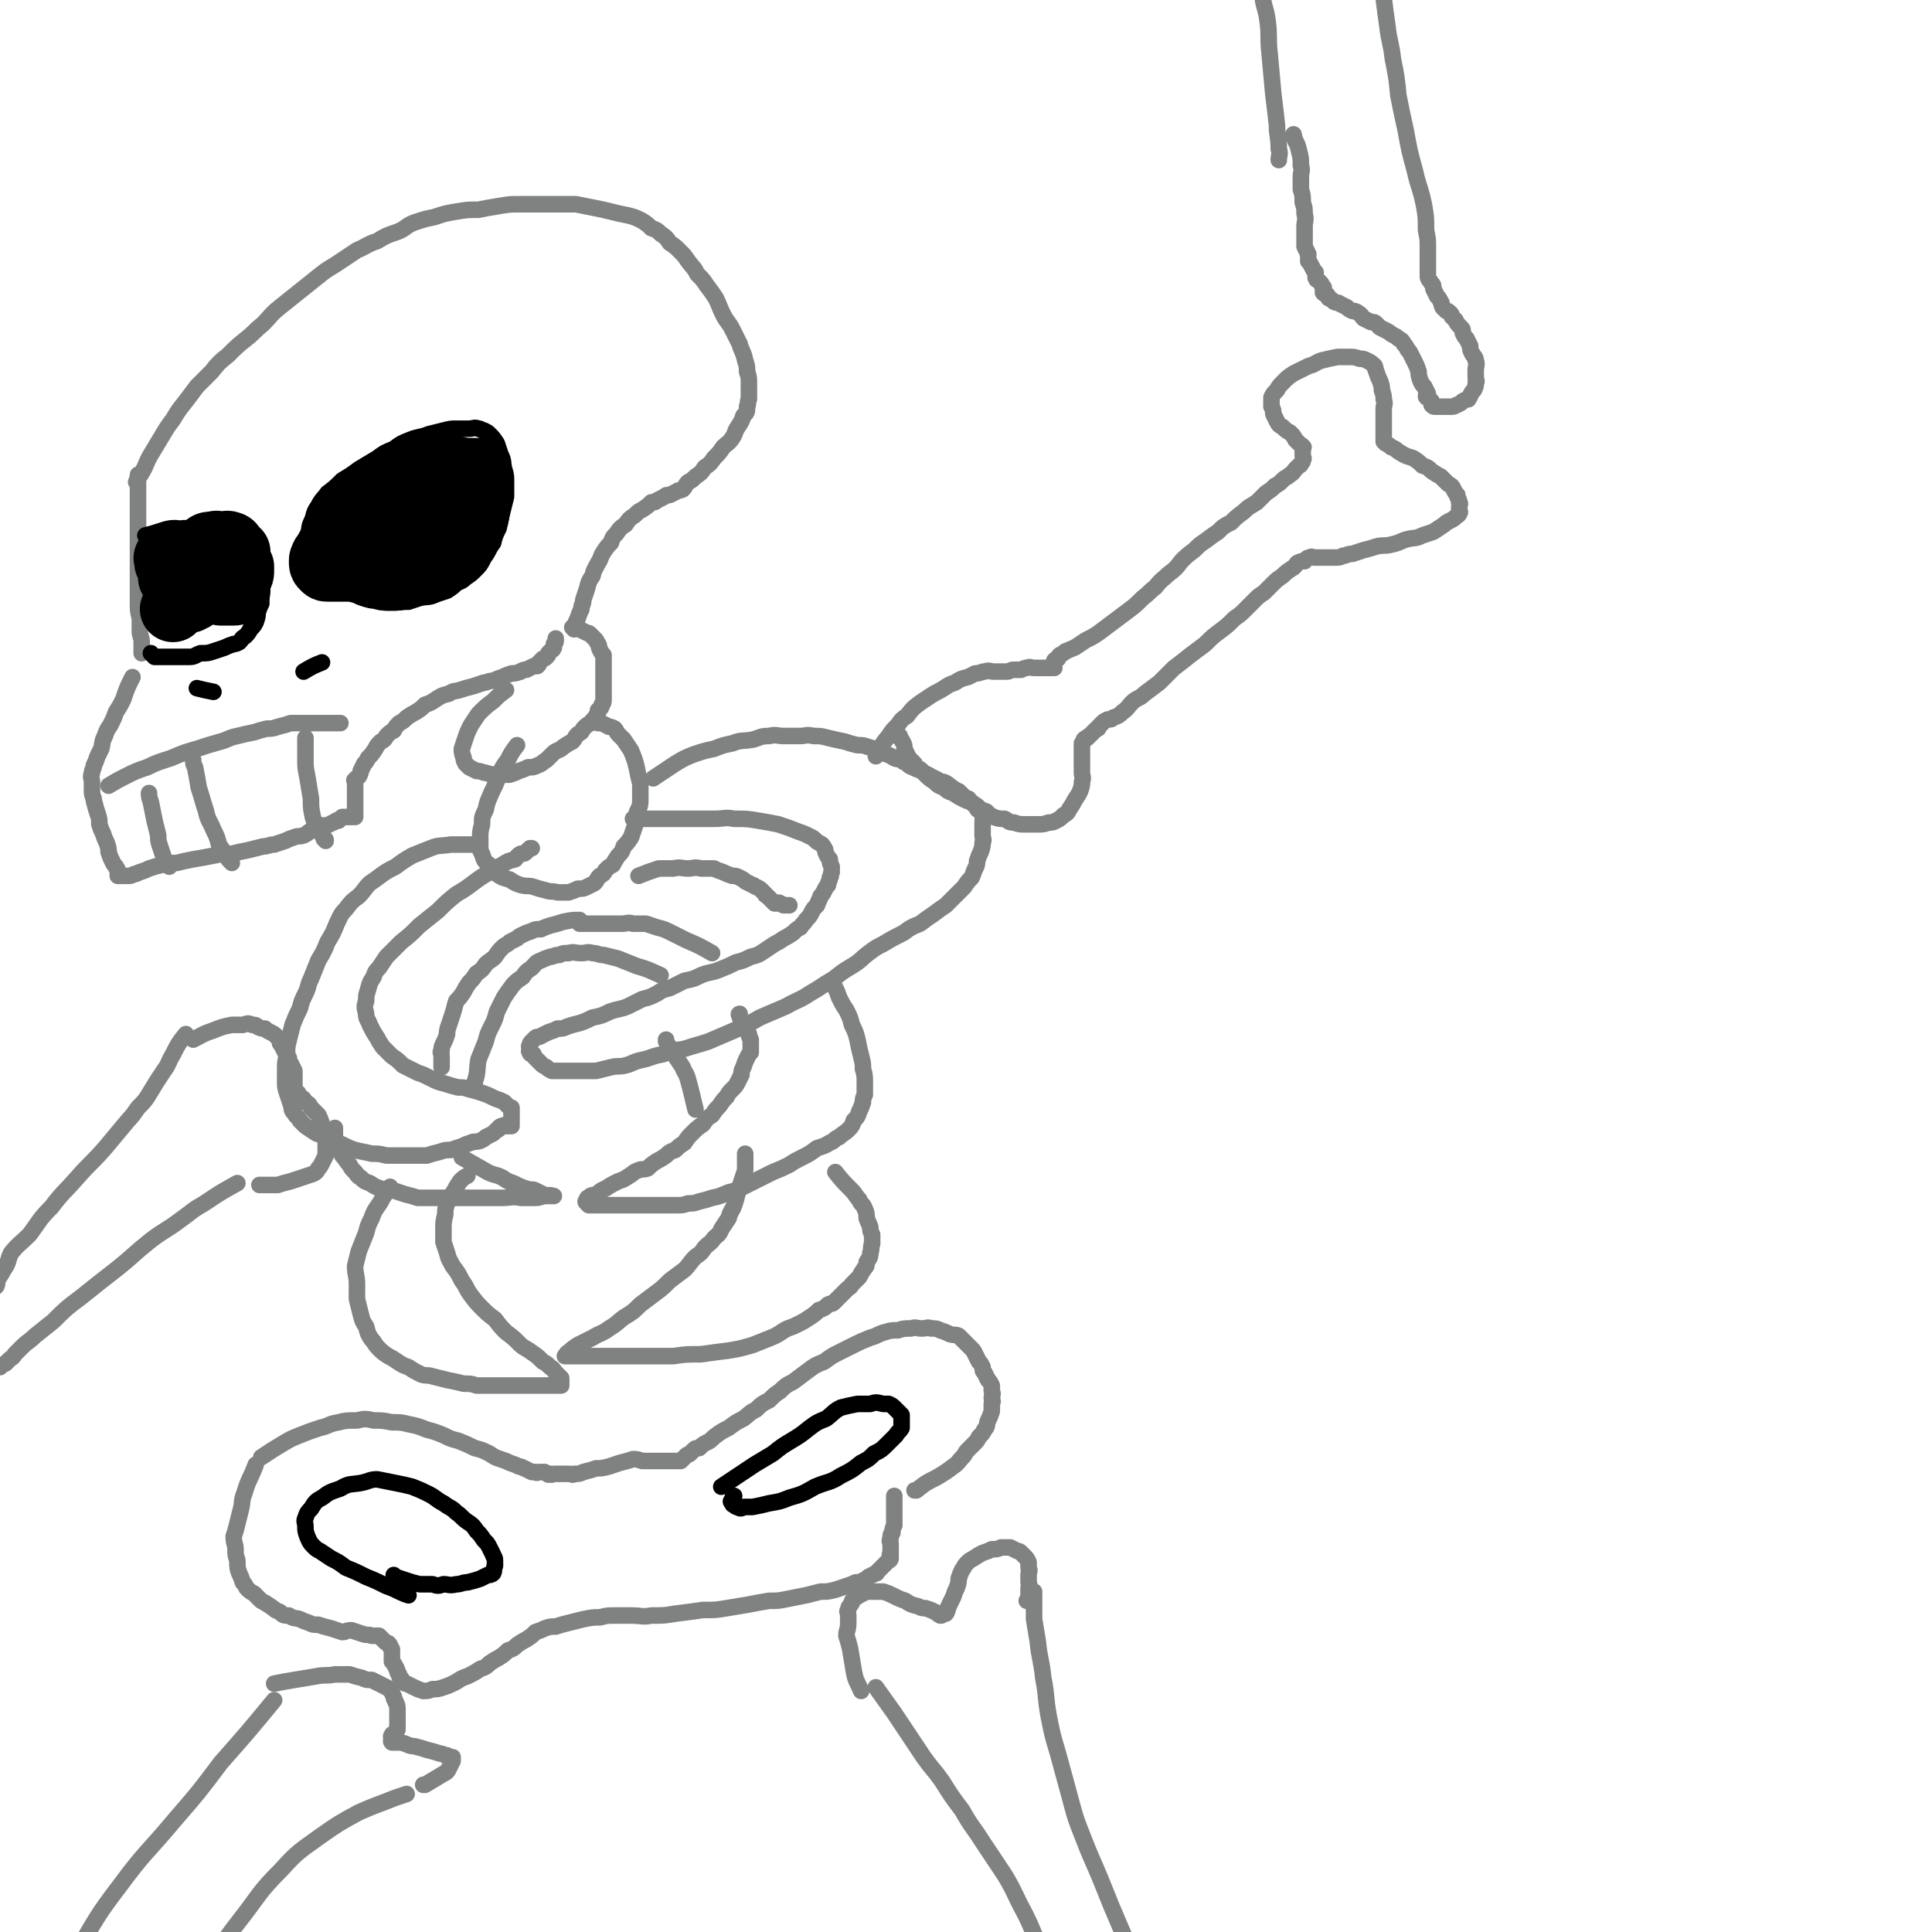 <svg viewBox='0 0 1050 1050' version='1.1' xmlns='http://www.w3.org/2000/svg' xmlns:xlink='http://www.w3.org/1999/xlink'><g fill='none' stroke='#808282' stroke-width='9' stroke-linecap='round' stroke-linejoin='round'><path d='M74,262c0,0 0,0 0,0 1,-3 2,-3 3,-5 3,-5 2,-5 5,-10 3,-5 3,-5 6,-10 3,-5 3,-5 6,-9 3,-5 3,-5 7,-10 3,-4 3,-4 6,-8 4,-4 4,-4 8,-8 4,-5 4,-5 9,-9 5,-5 5,-5 10,-9 5,-4 4,-4 9,-8 4,-4 4,-5 9,-9 5,-4 5,-4 10,-8 5,-4 5,-4 10,-8 5,-4 5,-4 10,-7 6,-4 6,-4 12,-8 5,-2 5,-3 11,-5 5,-3 5,-3 11,-5 5,-2 4,-3 9,-5 6,-2 6,-2 11,-3 6,-2 6,-2 12,-3 6,-1 6,-1 12,-1 5,-1 5,-1 11,-2 6,-1 6,-1 12,-1 5,0 5,0 11,0 4,0 4,0 9,0 5,0 5,0 10,0 5,1 5,1 10,2 5,1 5,1 9,2 4,1 4,1 9,2 4,1 4,1 8,3 3,2 3,2 5,4 3,1 3,1 5,3 3,2 3,2 5,5 3,2 3,2 5,4 3,3 3,3 5,6 3,4 3,3 5,7 3,3 3,3 5,6 3,4 3,4 5,7 2,4 2,5 4,9 2,4 3,4 5,8 2,4 2,4 4,8 1,4 2,4 3,9 1,3 1,3 1,6 1,3 1,3 1,6 0,3 0,3 0,5 0,2 0,2 0,4 -1,2 0,2 -1,4 0,3 0,3 -2,5 -1,3 -1,3 -3,6 -2,3 -1,3 -3,6 -2,3 -3,3 -5,5 -2,3 -2,3 -5,6 -2,3 -2,3 -5,5 -2,3 -2,3 -5,5 -2,2 -2,2 -4,3 -2,2 -1,2 -3,4 -2,1 -2,0 -3,1 -2,1 -2,1 -4,2 -2,0 -2,0 -3,1 -2,1 -2,1 -4,2 -1,1 -1,1 -3,1 -2,2 -2,2 -5,4 -2,1 -2,1 -4,3 -3,2 -3,2 -5,5 -3,2 -3,2 -5,5 -2,2 -2,2 -3,5 -2,2 -2,2 -4,5 -2,3 -1,3 -3,6 -2,4 -2,3 -3,7 -2,3 -2,3 -3,7 -1,3 -1,3 -2,6 0,3 -1,2 -1,5 -1,2 -1,2 -2,5 -1,2 -1,2 -2,5 0,0 0,0 0,1 '/><path d='M75,258c0,0 0,0 0,0 0,2 0,2 0,5 0,5 0,5 0,10 0,4 0,4 0,9 0,5 0,5 0,10 0,5 0,5 0,10 0,5 0,5 0,9 0,4 0,4 0,9 0,4 0,4 0,8 0,4 0,4 1,8 0,4 0,4 0,7 0,3 1,3 1,6 0,1 0,1 0,3 0,1 0,1 0,2 0,1 0,1 0,1 '/><path d='M72,368c0,0 0,0 0,0 -3,6 -3,6 -5,12 -2,4 -2,4 -4,7 -1,3 -1,3 -3,7 -2,3 -2,3 -3,6 -2,4 -1,4 -2,7 -1,2 -1,2 -2,4 -1,3 -1,3 -2,5 0,2 -1,2 -1,4 -1,3 0,3 0,5 0,3 0,3 0,5 0,3 1,3 1,5 1,4 1,4 2,7 1,3 1,3 1,6 1,3 1,3 2,5 1,3 1,3 2,5 1,3 1,3 1,5 1,3 1,3 2,5 1,2 1,2 2,3 0,1 1,1 1,2 0,1 0,1 0,2 0,1 0,1 0,1 0,0 1,0 1,0 1,0 1,0 2,0 1,0 1,0 3,0 1,0 1,0 3,-1 2,0 2,-1 3,-1 3,-1 3,-1 5,-2 3,-1 3,-1 7,-2 4,-1 4,-1 8,-1 4,-1 4,-1 9,-2 6,-1 6,-1 11,-2 5,-1 5,-1 10,-1 4,-1 4,-1 9,-2 4,-1 4,-1 8,-2 3,0 3,-1 6,-1 3,-1 3,-1 6,-2 2,-1 2,-1 5,-2 2,-1 2,0 5,-1 2,-1 2,-1 3,-2 2,-1 2,-1 3,-2 2,-1 2,-1 4,-1 1,-1 1,0 2,0 2,-1 2,-1 4,-2 1,0 1,-1 2,-1 1,-1 1,0 1,0 1,-1 1,-1 2,-2 1,0 1,0 2,0 1,0 1,0 1,0 1,0 1,0 1,0 0,0 0,0 1,0 0,0 0,0 1,0 0,0 1,0 1,0 0,-1 0,-2 0,-3 0,0 0,0 0,-1 0,-1 0,-1 0,-2 0,-1 0,-1 0,-1 0,-1 0,-1 0,-2 0,0 0,0 0,-1 0,0 0,0 0,0 0,-1 0,-1 0,-2 0,-1 0,-1 0,-2 0,-1 0,-1 0,-2 0,0 0,0 0,-1 0,-1 0,-1 0,-2 0,-1 -1,-1 0,-1 0,-1 1,-1 2,-2 1,-2 1,-2 1,-3 1,-2 1,-2 2,-4 1,-1 1,-1 2,-3 2,-2 2,-2 4,-5 1,-2 1,-2 3,-4 2,-1 2,-1 3,-3 2,-2 2,-2 4,-3 1,-2 1,-2 3,-4 2,-1 2,-1 4,-3 3,-2 3,-2 5,-3 3,-2 3,-2 5,-4 3,-1 3,-1 6,-3 3,-2 3,-2 7,-3 3,-2 3,-1 6,-2 3,-1 3,-1 7,-2 3,-1 3,-1 6,-2 2,0 2,-1 5,-1 2,-1 2,-1 5,-2 2,-1 2,-1 5,-2 2,0 2,0 5,-1 1,-1 2,-1 3,-1 2,-1 2,-1 4,-2 1,0 1,0 2,0 1,-1 1,-1 1,-2 1,-1 1,-1 2,-2 1,0 1,0 2,-1 1,-1 1,-1 1,-2 1,-1 1,-1 2,-2 1,0 0,0 1,-1 0,-1 0,-1 0,-2 1,-1 1,-1 1,-2 0,0 0,0 0,-1 '/><path d='M59,427c0,0 0,0 0,0 5,-3 5,-3 9,-5 6,-3 6,-3 12,-5 6,-3 7,-3 13,-5 7,-3 7,-3 14,-5 6,-2 6,-2 13,-4 4,-1 4,-2 9,-3 4,-1 4,-1 9,-2 3,-1 3,-1 7,-2 3,0 3,0 6,-1 4,-1 4,-1 7,-2 3,0 3,0 6,0 2,0 2,0 5,0 2,0 2,0 4,0 2,0 2,0 3,0 2,0 2,0 4,0 0,0 0,0 1,0 1,0 1,0 2,0 1,0 1,0 2,0 0,0 0,0 0,0 '/><path d='M81,431c0,0 0,0 0,0 0,2 0,2 1,5 1,5 1,5 2,10 1,4 1,4 2,8 0,3 0,3 1,6 1,3 1,3 2,6 1,2 1,2 2,4 1,0 1,0 1,1 '/><path d='M105,413c0,0 0,0 0,0 0,2 0,2 1,4 1,5 1,5 2,11 2,6 2,7 4,13 1,5 2,5 4,10 2,4 2,4 3,8 2,3 2,3 4,6 1,2 1,2 3,4 '/><path d='M166,401c0,0 0,0 0,0 0,6 0,6 0,12 0,4 0,4 1,9 1,6 1,6 2,12 0,5 0,5 1,10 1,3 1,4 3,7 1,2 2,2 3,5 1,0 1,0 1,1 '/></g>
<g fill='none' stroke='#000000' stroke-width='9' stroke-linecap='round' stroke-linejoin='round'><path d='M168,312c0,0 0,0 0,0 0,-7 0,-7 0,-13 0,-4 -1,-4 0,-8 0,-4 0,-5 2,-9 1,-4 1,-4 3,-7 2,-4 3,-4 5,-7 4,-3 4,-3 8,-7 5,-3 5,-3 9,-6 5,-3 5,-3 10,-6 4,-3 4,-3 9,-5 4,-3 4,-3 9,-5 5,-2 5,-1 10,-3 4,-1 4,-1 8,-2 4,-1 4,-1 7,-1 4,0 4,0 7,0 2,0 3,-1 5,0 2,0 1,1 3,1 2,1 2,1 3,2 2,2 2,2 4,5 1,3 1,3 2,6 2,4 1,4 2,8 1,3 1,4 1,7 0,4 0,4 0,8 -1,4 -1,4 -2,8 -1,4 -1,4 -2,9 -2,4 -2,4 -3,8 -3,4 -2,4 -5,8 -2,4 -2,4 -5,7 -2,2 -2,2 -5,4 -2,2 -3,2 -5,3 -2,2 -2,2 -5,4 -3,1 -3,1 -6,2 -4,2 -5,1 -9,2 -3,1 -3,1 -6,2 -3,0 -3,0 -6,0 -4,0 -4,0 -7,0 -4,0 -4,-1 -7,-1 -3,-1 -3,-1 -6,-2 -2,0 -2,-1 -4,-1 -1,-1 -1,-1 -3,-2 -2,-1 -2,-1 -3,-2 -2,-1 -2,0 -4,-1 0,-1 0,-1 0,-1 '/><path d='M79,291c0,0 0,0 0,0 4,-1 4,-1 7,-2 5,-1 5,-1 9,-1 5,-1 5,0 9,0 4,0 4,0 8,0 3,1 3,1 6,2 3,1 3,1 5,2 2,0 2,0 5,1 1,1 2,1 3,2 2,1 1,1 3,2 1,2 1,2 3,4 1,2 1,2 2,5 1,3 1,3 2,7 0,2 1,2 1,5 1,2 0,2 0,5 0,2 0,2 0,5 -1,2 -1,2 -2,5 0,2 0,2 -1,5 -1,2 -1,2 -3,4 -1,2 -1,2 -3,4 -2,1 -1,1 -3,3 -2,1 -2,1 -3,1 -3,1 -3,1 -5,2 -3,1 -3,1 -6,2 -3,1 -3,1 -7,1 -3,1 -3,2 -6,2 -3,0 -3,0 -6,0 -2,0 -2,0 -3,0 -2,0 -2,0 -4,0 -1,0 -1,0 -3,0 -1,0 -1,0 -2,0 -1,0 -1,0 -1,0 -1,-1 -1,-1 -2,-2 0,0 0,0 0,0 '/><path d='M107,374c0,0 0,0 0,0 4,1 4,1 9,2 '/><path d='M175,360c0,0 0,0 0,0 -5,2 -5,2 -10,5 '/></g>
<g fill='none' stroke='#808282' stroke-width='9' stroke-linecap='round' stroke-linejoin='round'><path d='M275,375c0,0 0,0 0,0 -4,3 -4,3 -7,6 -4,3 -4,3 -8,7 -2,3 -2,3 -4,6 -2,4 -2,4 -3,7 -1,3 -1,3 -2,6 0,2 0,2 1,5 0,1 0,1 1,3 1,1 1,1 2,2 2,1 2,1 4,2 3,0 3,1 5,1 3,1 4,1 7,1 3,0 3,0 6,0 3,-1 3,-1 5,-2 3,-1 3,-1 5,-2 3,0 3,0 5,-1 3,-1 3,-2 5,-3 2,-2 2,-2 4,-4 3,-2 3,-1 5,-3 3,-2 3,-2 5,-3 2,-2 1,-2 3,-4 2,-1 2,-1 3,-3 2,-2 2,-2 4,-3 1,-2 2,-2 3,-4 1,-1 1,-1 1,-3 1,-1 2,-1 2,-3 1,-1 1,-1 1,-3 0,-1 0,-1 0,-3 0,-1 0,-1 0,-3 0,-2 0,-2 0,-5 0,-1 0,-1 0,-3 0,-1 0,-1 0,-3 0,-2 0,-2 0,-4 0,-1 0,-1 0,-3 -1,-1 -1,-1 -2,-3 -1,-2 0,-2 -1,-3 -1,-2 -1,-2 -2,-3 -1,-1 -1,-1 -2,-2 -1,-1 -1,-1 -2,-1 -2,-1 -2,-1 -4,-2 -1,-1 0,-1 -2,-2 -1,0 -1,1 -2,1 '/><path d='M281,405c0,0 0,0 0,0 -3,4 -3,4 -5,8 -3,4 -3,4 -5,9 -2,5 -2,5 -4,9 -2,5 -2,4 -3,9 -2,4 -2,4 -2,8 -1,4 -1,4 -1,7 0,3 0,4 0,7 1,2 1,2 2,5 1,2 2,2 4,4 1,2 1,2 3,4 3,2 3,2 7,3 3,2 3,2 6,3 4,1 4,0 7,1 3,1 3,1 7,2 3,1 3,0 6,1 3,0 3,0 6,0 3,-1 3,-1 5,-2 3,0 3,0 5,-1 2,-1 2,-1 4,-2 2,-2 1,-2 3,-4 2,-1 2,-1 3,-3 2,-2 2,-2 4,-3 1,-2 1,-2 3,-5 2,-2 2,-2 3,-5 2,-2 2,-2 4,-5 1,-3 1,-3 2,-6 1,-3 1,-3 1,-7 1,-3 2,-3 2,-7 0,-5 0,-5 0,-9 -1,-4 -1,-4 -2,-9 -1,-4 -1,-4 -3,-9 -2,-3 -2,-3 -4,-6 -1,-1 -1,-1 -3,-3 -1,-1 -1,-2 -2,-3 -2,-1 -2,-1 -3,-1 -2,-1 -2,-1 -4,-2 -1,0 -1,0 -2,0 '/><path d='M355,423c0,0 0,0 0,0 6,-4 6,-4 12,-8 5,-3 5,-3 10,-5 6,-2 6,-2 11,-3 5,-2 5,-2 10,-3 5,-2 5,-1 11,-2 4,-1 4,-2 9,-2 4,-1 4,0 8,0 4,0 4,0 9,0 3,0 3,-1 7,0 4,0 4,0 8,1 4,1 4,1 9,2 3,1 3,1 7,2 3,0 3,0 6,1 4,1 4,2 7,3 3,1 4,1 7,3 2,1 3,0 5,2 3,1 2,2 5,3 2,1 2,1 5,2 2,2 2,1 5,3 2,1 2,1 4,2 1,1 1,1 3,1 2,1 2,1 3,2 2,1 1,1 3,2 1,1 1,1 2,1 1,1 1,1 2,2 1,1 1,1 3,2 1,0 0,1 1,1 1,1 1,1 2,2 1,1 1,1 2,2 0,1 0,1 1,1 1,1 1,1 2,2 0,1 0,1 0,2 1,1 0,1 0,3 0,2 0,2 0,3 0,2 0,2 0,4 0,2 1,2 0,4 0,2 0,2 -1,5 -1,2 -1,2 -2,5 0,2 0,2 -1,4 -1,2 -1,3 -2,5 -2,2 -2,2 -4,5 -2,2 -2,2 -5,5 -2,2 -2,2 -5,5 -3,2 -3,2 -7,5 -3,2 -3,2 -7,5 -5,2 -5,2 -9,5 -6,3 -6,3 -11,6 -4,2 -4,2 -8,5 -4,3 -4,4 -9,7 -5,3 -5,3 -10,7 -7,4 -6,4 -13,8 -6,4 -6,3 -13,7 -7,3 -7,3 -14,6 -7,4 -7,4 -14,7 -7,3 -7,3 -14,6 -6,2 -7,2 -13,4 -6,1 -6,1 -12,3 -6,1 -6,2 -11,3 -5,1 -5,2 -9,3 -4,1 -4,0 -8,1 -4,1 -4,1 -8,2 -4,0 -4,0 -8,0 -3,0 -3,0 -7,0 -2,0 -2,0 -5,0 -2,0 -2,0 -4,0 -2,-1 -2,-1 -3,-2 -2,-1 -2,-1 -3,-2 0,0 0,0 -1,-1 -1,-1 -1,-1 -2,-2 -1,-1 -1,-1 -1,-2 -1,0 -2,0 -2,-1 -1,-1 0,-1 0,-2 0,-1 -1,-1 0,-2 0,-1 0,-1 1,-2 1,-1 1,-1 2,-2 1,-1 2,0 3,-1 2,-1 2,-1 4,-2 3,-1 3,-1 5,-2 3,0 3,0 5,-1 3,-1 3,-1 7,-2 3,-1 3,-1 7,-3 5,-1 5,-1 9,-3 5,-2 5,-1 10,-3 4,-2 4,-2 8,-4 4,-1 4,-1 8,-3 3,-2 3,-2 7,-3 4,-2 4,-2 8,-4 5,-1 5,-1 9,-3 5,-2 5,-1 10,-3 5,-2 5,-2 9,-4 4,-1 4,-1 8,-3 4,-1 4,-1 7,-3 3,-2 3,-2 6,-4 2,-1 2,-1 5,-3 2,-1 2,-1 5,-3 2,-2 2,-2 4,-3 1,-2 2,-2 3,-4 2,-2 2,-2 3,-4 1,-2 1,-2 3,-4 1,-3 1,-2 2,-5 1,-1 1,-1 2,-3 1,-2 1,-2 2,-3 0,-2 1,-2 1,-4 1,-1 0,-1 1,-3 0,-2 0,-2 0,-3 -1,-2 -1,-2 -1,-4 -1,-1 -1,-1 -2,-3 -1,-2 0,-2 -1,-3 -1,-2 -1,-2 -3,-3 -2,-1 -2,-2 -4,-3 -4,-2 -4,-2 -7,-3 -5,-2 -5,-2 -11,-4 -5,-1 -5,-1 -11,-2 -6,-1 -6,-1 -13,-1 -5,-1 -5,0 -11,0 -5,0 -5,0 -10,0 -4,0 -4,0 -8,0 -3,0 -3,0 -7,0 -3,0 -3,0 -6,0 -2,0 -2,0 -4,0 -2,0 -2,0 -3,0 -2,0 -2,0 -4,0 0,0 0,0 -1,0 -1,0 -1,0 -1,0 '/><path d='M261,459c0,0 0,0 0,0 -8,0 -8,0 -16,0 -6,1 -6,0 -11,2 -5,2 -5,2 -10,4 -5,3 -5,3 -9,6 -4,2 -4,2 -7,4 -4,3 -4,3 -7,5 -3,3 -3,4 -6,7 -4,3 -4,3 -7,7 -3,3 -3,4 -5,8 -2,5 -2,5 -5,10 -2,5 -2,5 -5,10 -2,5 -2,5 -4,10 -2,4 -1,4 -3,8 -2,4 -2,4 -3,8 -2,4 -2,4 -4,9 -1,4 -1,4 -2,8 -1,4 -1,4 -1,9 -1,3 -1,3 -1,7 0,3 0,3 0,7 0,3 0,3 1,6 1,3 1,3 2,6 1,3 0,3 2,5 1,2 2,2 3,4 2,2 2,2 3,3 3,2 3,2 6,4 3,1 3,1 6,3 4,2 4,2 8,3 4,2 4,2 7,3 4,1 5,1 9,2 4,0 4,0 8,1 4,0 4,0 9,0 3,0 3,0 7,0 3,0 3,0 6,0 3,-1 3,-1 7,-2 3,-1 3,-1 6,-1 3,-1 3,-1 6,-2 2,-1 2,-1 5,-2 2,-1 2,0 5,-1 2,-1 2,-1 3,-2 2,-1 2,-1 4,-2 1,-1 1,-1 2,-2 1,0 1,0 1,-1 1,-1 1,-1 2,-1 1,-1 1,0 2,0 1,0 1,0 1,0 1,0 2,0 2,0 0,-1 0,-1 0,-2 0,0 0,-1 0,-1 0,-1 0,-1 0,-1 0,-1 0,-1 0,-2 0,-1 0,-1 0,-2 0,-1 0,-1 0,-2 -1,0 -1,0 -2,-1 -1,-1 -1,-1 -2,-2 -2,-1 -2,-1 -5,-2 -4,-2 -4,-2 -7,-3 -3,-1 -3,-1 -7,-2 -3,-1 -3,-1 -6,-1 -4,-1 -4,-1 -7,-2 -4,-1 -4,-1 -8,-3 -4,-2 -4,-2 -7,-3 -4,-2 -4,-2 -8,-4 -3,-3 -3,-3 -6,-5 -3,-3 -3,-3 -5,-5 -2,-3 -2,-3 -3,-5 -2,-3 -2,-3 -4,-7 -1,-3 -2,-3 -2,-6 -1,-4 -1,-4 0,-7 0,-3 0,-3 1,-6 1,-4 1,-4 3,-7 1,-3 1,-3 3,-5 2,-3 2,-3 4,-6 4,-4 4,-4 8,-8 5,-4 5,-4 10,-9 5,-4 5,-4 10,-8 5,-5 5,-5 10,-9 5,-3 5,-3 9,-6 4,-3 4,-3 9,-6 3,-2 3,-2 7,-4 3,-2 3,-2 7,-3 1,-1 1,-2 3,-3 2,0 2,0 3,-1 1,-1 1,-1 2,-2 0,0 0,0 1,0 '/><path d='M347,476c0,0 0,0 0,0 5,-2 5,-2 11,-4 3,0 4,0 8,0 4,-1 4,0 8,0 3,0 3,-1 7,0 3,0 3,0 7,0 2,1 2,1 5,2 2,1 2,1 5,2 2,0 2,0 4,1 2,1 2,1 3,2 2,1 2,1 4,2 1,0 1,1 2,1 2,1 2,1 3,2 1,1 1,1 2,2 0,1 0,0 1,1 1,1 1,1 2,2 1,1 1,1 2,2 0,0 0,0 0,0 1,0 1,0 2,0 0,0 0,-1 1,0 1,0 1,1 2,1 1,0 1,0 2,0 0,0 0,0 1,0 '/><path d='M454,537c0,0 0,0 0,0 1,2 1,2 2,5 2,4 2,4 4,7 2,4 2,4 3,8 2,4 2,4 3,8 1,5 1,5 2,9 1,4 1,4 1,7 1,3 1,4 1,7 0,3 0,3 0,7 -1,2 -1,2 -1,4 -1,3 -1,3 -2,5 -1,3 -1,3 -3,5 -1,3 -1,3 -3,5 -2,2 -3,2 -5,4 -3,1 -2,2 -5,3 -3,2 -4,2 -7,3 -4,3 -4,3 -8,5 -4,2 -4,2 -7,4 -4,2 -4,2 -9,4 -4,2 -4,2 -8,4 -4,2 -4,2 -8,4 -4,2 -4,2 -8,3 -5,2 -4,2 -9,3 -3,1 -3,1 -7,2 -3,1 -3,1 -6,1 -3,1 -3,1 -6,1 -2,0 -2,0 -5,0 -2,0 -2,0 -4,0 -2,0 -2,0 -3,0 -2,0 -2,0 -4,0 -1,0 -1,0 -3,0 -1,0 -1,0 -3,0 -3,0 -3,0 -6,0 -2,0 -2,0 -4,0 -1,0 -1,0 -3,0 -2,0 -2,0 -4,0 0,0 0,0 -1,0 -1,0 -1,0 -2,0 -1,0 -1,0 -1,0 -1,0 -1,0 -2,0 -1,0 -1,0 -2,0 -1,0 -1,0 -1,0 -1,-1 -1,-1 -1,-1 -1,-1 -1,-1 0,-2 0,-1 0,-1 1,-1 1,-2 2,-1 4,-2 2,-1 2,-2 5,-3 3,-2 3,-2 7,-4 3,-1 3,-1 6,-3 2,-1 2,-2 5,-3 2,-1 2,0 5,-1 2,-2 2,-2 5,-4 2,-1 2,-1 5,-3 2,-2 2,-2 5,-3 2,-2 2,-2 5,-4 2,-3 2,-3 4,-5 3,-3 3,-3 6,-5 2,-3 2,-3 5,-5 2,-3 2,-3 4,-5 2,-3 2,-3 4,-5 1,-2 1,-2 3,-4 2,-2 2,-2 3,-4 1,-2 1,-2 2,-4 0,-2 0,-2 1,-4 1,-3 1,-3 2,-5 1,-2 1,-2 2,-3 0,-2 0,-2 0,-4 0,-1 0,-1 0,-3 -1,-2 -1,-2 -1,-3 -1,-2 -1,-2 -2,-4 -1,-1 -1,-1 -2,-3 0,-1 -1,-1 -1,-3 -1,-1 0,-1 0,-1 '/><path d='M387,518c0,0 0,0 0,0 -7,-4 -7,-4 -14,-7 -4,-2 -4,-2 -8,-4 -4,-2 -4,-2 -8,-3 -3,-1 -3,-1 -6,-2 -3,0 -3,0 -7,0 -3,-1 -3,0 -6,0 -3,0 -3,0 -6,0 -2,0 -2,0 -5,0 -2,0 -2,0 -4,0 -2,0 -2,0 -4,0 -1,0 -1,0 -2,0 -1,0 -1,0 -2,0 0,0 0,0 0,0 '/><path d='M315,500c0,0 0,0 0,0 -4,0 -4,0 -9,1 -3,1 -3,1 -7,2 -3,1 -3,1 -5,2 -3,0 -3,0 -5,1 -3,1 -3,1 -5,2 -2,1 -2,1 -3,2 -2,1 -2,1 -4,2 -2,2 -2,1 -4,3 -2,2 -2,2 -4,5 -2,2 -3,2 -5,4 -2,3 -2,3 -5,5 -2,3 -2,3 -4,5 -2,3 -2,3 -3,5 -2,3 -2,3 -4,5 -1,3 -1,4 -2,7 -1,3 -1,3 -2,6 -1,3 -1,3 -1,5 -1,3 -1,3 -2,5 -1,2 -1,2 -1,4 -1,1 0,1 0,3 0,2 0,2 0,3 0,1 0,1 0,3 '/><path d='M251,629c0,0 0,0 0,0 7,4 7,4 14,8 4,2 4,1 8,3 3,2 3,2 6,3 4,2 4,2 7,3 3,1 3,0 5,1 2,1 2,1 4,2 0,0 0,0 1,1 1,0 1,0 1,0 1,0 1,0 2,0 1,0 2,0 2,0 -1,0 -2,-1 -4,0 -3,0 -3,1 -6,1 -4,0 -4,0 -8,0 -5,-1 -5,0 -10,0 -5,0 -5,0 -10,0 -5,0 -5,0 -10,0 -5,0 -5,0 -10,0 -4,0 -4,0 -9,0 -3,0 -3,0 -7,0 -3,-1 -3,-1 -7,-2 -3,-1 -3,-1 -6,-2 -4,-1 -4,0 -7,-1 -3,-1 -3,-1 -6,-3 -3,-1 -3,-1 -5,-3 -2,-1 -2,-2 -3,-3 -2,-2 -2,-2 -3,-4 -2,-2 -2,-3 -4,-5 -1,-2 -1,-2 -2,-5 -1,-3 -1,-3 -2,-5 0,-2 0,-2 0,-4 0,-1 0,-1 0,-1 '/><path d='M454,637c0,0 0,0 0,0 4,5 4,5 9,10 2,2 2,3 4,5 1,3 2,2 3,5 1,2 1,3 1,5 1,3 1,2 2,5 0,2 0,2 1,4 0,2 0,2 0,5 -1,2 0,2 -1,5 0,3 -1,3 -2,5 0,2 0,2 -1,3 -2,3 -2,3 -3,5 -2,2 -2,2 -4,4 -1,2 -1,1 -3,3 -2,2 -2,2 -3,3 -2,2 -2,2 -4,4 -1,1 -1,0 -3,1 -2,2 -2,2 -5,3 -2,2 -2,2 -5,4 -3,2 -3,2 -5,3 -4,2 -4,2 -7,3 -4,2 -4,3 -9,5 -5,2 -5,2 -10,4 -7,2 -7,2 -13,3 -8,1 -8,1 -15,2 -8,0 -8,0 -15,1 -7,0 -7,0 -14,0 -5,0 -5,0 -10,0 -4,0 -4,0 -8,0 -3,0 -3,0 -6,0 -3,0 -3,0 -5,0 -2,0 -2,0 -5,0 -1,0 -1,0 -3,0 -1,0 -1,0 -2,0 -1,0 -1,0 -2,0 -1,0 -1,0 -2,0 0,0 0,0 -1,0 -1,0 -1,0 -1,0 1,-1 1,-2 2,-2 2,-2 2,-2 5,-4 4,-2 4,-2 8,-4 5,-3 5,-2 9,-5 5,-3 4,-3 8,-6 5,-3 5,-3 9,-7 4,-3 4,-3 8,-6 4,-3 4,-3 8,-7 4,-3 4,-3 8,-6 3,-3 3,-4 6,-7 3,-2 3,-2 5,-5 3,-3 3,-2 5,-5 2,-2 3,-2 4,-5 2,-3 2,-3 4,-6 1,-4 2,-4 3,-7 1,-3 1,-3 2,-7 1,-3 1,-3 2,-6 1,-3 1,-3 2,-6 0,-2 0,-2 0,-4 0,-1 0,-1 0,-3 0,-1 0,-1 0,-2 '/><path d='M212,645c0,0 0,0 0,0 -2,3 -2,3 -4,6 -3,6 -4,5 -6,11 -2,4 -2,4 -3,8 -2,5 -2,5 -4,10 -1,4 -1,4 -2,8 0,5 1,5 1,10 0,4 0,4 0,8 1,4 1,4 2,8 1,4 1,4 3,7 1,4 1,4 3,7 2,2 1,2 4,5 2,2 2,2 5,4 2,1 2,1 5,3 3,2 3,2 6,3 3,2 3,2 7,4 3,1 3,0 6,1 4,1 4,1 8,2 5,1 5,1 9,2 4,0 4,0 7,1 4,0 4,0 7,0 3,0 3,0 7,0 2,0 2,0 5,0 2,0 2,0 5,0 2,0 2,0 4,0 1,0 1,0 3,0 2,0 2,0 3,0 2,0 2,0 4,0 0,0 0,0 1,0 1,0 1,0 2,0 1,0 1,0 2,0 0,0 0,0 1,0 1,0 2,0 2,0 0,-1 0,-1 0,-2 0,-1 0,-1 0,-2 -1,-1 -1,-1 -1,-1 -1,-1 -1,-1 -2,-2 -1,-1 -1,-2 -3,-3 -2,-2 -2,-2 -4,-3 -3,-3 -3,-3 -6,-5 -4,-3 -4,-2 -7,-5 -3,-3 -3,-3 -7,-6 -3,-3 -3,-3 -6,-7 -4,-3 -4,-3 -7,-6 -3,-3 -3,-3 -6,-7 -3,-4 -2,-4 -5,-8 -2,-4 -2,-4 -5,-8 -2,-4 -2,-3 -3,-7 -1,-3 -1,-3 -2,-6 0,-4 0,-4 0,-7 0,-4 0,-4 1,-8 0,-3 0,-3 1,-6 2,-4 2,-4 4,-7 1,-2 1,-2 3,-5 2,-2 2,-2 4,-3 '/><path d='M378,603c0,0 0,0 0,0 -2,-8 -2,-9 -4,-16 -1,-4 -2,-4 -3,-7 -2,-3 -2,-3 -4,-6 -1,-2 -1,-2 -3,-5 -1,-1 -1,-1 -2,-3 0,-1 0,-1 0,-1 '/><path d='M359,530c0,0 0,0 0,0 -7,-3 -6,-3 -13,-5 -5,-2 -5,-2 -10,-4 -4,-1 -4,-1 -8,-2 -3,0 -3,-1 -6,-1 -3,-1 -3,0 -6,0 -4,0 -4,-1 -7,0 -3,0 -3,0 -5,1 -3,0 -3,1 -5,1 -3,1 -3,1 -5,2 -3,1 -3,2 -5,4 -3,2 -3,2 -5,5 -3,2 -3,2 -5,4 -3,4 -3,4 -5,7 -2,4 -2,4 -4,8 -1,4 -1,4 -3,8 -2,4 -2,4 -3,8 -2,5 -2,5 -4,10 -1,6 0,6 -2,12 0,1 0,1 0,3 '/><path d='M476,411c0,0 0,0 0,0 3,-6 3,-6 7,-11 2,-3 2,-3 5,-6 2,-3 2,-3 5,-5 3,-4 3,-4 7,-7 3,-2 3,-2 6,-4 3,-2 4,-2 7,-4 3,-2 3,-2 6,-3 3,-2 3,-2 7,-3 2,-1 2,-1 4,-2 3,0 3,-1 5,-1 3,-1 3,0 5,0 2,0 2,0 4,0 2,0 2,0 3,0 2,0 2,-1 4,-1 2,0 2,0 4,0 2,-1 2,-1 3,-1 2,-1 2,0 4,0 1,0 1,0 3,0 1,0 1,0 2,0 1,0 1,0 2,0 1,0 1,0 2,0 1,0 1,0 1,0 1,0 1,0 1,0 0,-1 -1,-1 -1,-2 1,-1 1,-1 1,-2 1,-1 1,-1 2,-1 0,-1 0,-1 1,-2 2,-1 2,-1 3,-2 3,-1 2,-1 5,-2 3,-2 3,-2 6,-4 4,-2 4,-2 7,-4 4,-3 4,-3 8,-6 4,-3 4,-3 8,-6 4,-3 4,-3 8,-7 4,-3 3,-3 7,-6 3,-4 4,-4 7,-7 4,-3 4,-3 7,-7 3,-3 3,-3 7,-6 3,-3 3,-3 6,-5 4,-3 4,-3 7,-5 3,-3 3,-3 7,-5 3,-3 3,-3 7,-6 3,-3 4,-3 7,-5 3,-3 3,-3 5,-5 3,-2 3,-2 5,-4 2,-1 2,-1 4,-3 2,-2 2,-1 4,-3 2,-1 2,-2 3,-3 1,-1 1,-1 2,-2 0,0 1,0 1,-1 1,-1 1,-1 1,-2 1,-1 0,-1 0,-2 0,0 0,0 0,-1 0,-1 0,-1 0,-1 0,-1 0,-1 0,-2 0,-1 1,-1 0,-1 0,-1 -1,-1 -2,-2 -1,-1 -1,-1 -2,-2 -1,-2 -1,-2 -3,-4 -2,-1 -2,-1 -4,-3 -2,-1 -2,-1 -3,-3 -1,-2 -1,-2 -2,-4 0,-2 0,-2 -1,-4 0,-2 0,-2 0,-5 1,-2 1,-2 3,-4 1,-2 1,-2 4,-5 2,-2 2,-2 5,-4 4,-2 4,-2 8,-4 4,-1 4,-2 7,-3 4,-1 4,-1 9,-2 3,0 3,0 6,0 3,0 3,0 6,1 2,0 2,0 4,1 2,1 2,1 3,2 2,1 1,2 2,4 1,3 1,3 2,5 1,3 1,3 1,5 1,3 1,3 1,5 1,3 0,3 0,5 0,3 0,3 0,5 0,2 0,2 0,4 0,2 0,2 0,4 0,0 0,0 0,1 0,1 0,1 0,2 0,0 0,0 0,1 0,1 0,1 0,1 1,1 1,0 1,1 2,1 2,1 3,2 3,1 3,2 5,3 3,2 4,2 7,3 3,2 3,2 5,4 3,1 3,1 5,3 3,2 3,2 5,3 2,2 2,2 4,4 2,1 2,1 3,3 1,2 1,2 2,3 0,2 1,2 1,4 1,1 0,1 0,3 0,2 1,2 0,3 0,1 -1,1 -2,2 -1,1 -1,1 -3,2 -2,1 -2,1 -3,2 -3,2 -3,2 -6,4 -3,1 -3,1 -6,2 -4,2 -4,1 -8,2 -4,1 -4,2 -9,3 -4,1 -4,0 -8,1 -3,1 -3,1 -7,2 -3,1 -3,1 -6,2 -3,0 -3,1 -5,1 -2,1 -2,1 -4,1 -2,0 -2,0 -3,0 -2,0 -2,0 -4,0 -1,0 -1,0 -2,0 -1,0 -1,0 -2,0 0,0 0,0 -1,0 -1,0 -1,-1 -2,0 -2,0 -2,1 -3,2 -2,0 -2,0 -4,1 -1,1 -1,2 -3,3 -3,2 -3,2 -5,4 -3,2 -3,2 -5,4 -3,3 -3,3 -5,5 -3,2 -3,2 -5,4 -3,3 -3,3 -5,5 -3,3 -3,3 -6,5 -4,4 -4,4 -8,7 -4,3 -4,3 -8,7 -4,3 -4,3 -8,6 -5,4 -5,4 -9,7 -4,4 -4,4 -8,8 -4,3 -4,3 -8,6 -3,3 -4,2 -7,5 -2,2 -2,3 -5,5 -2,2 -2,2 -5,3 -1,1 -1,1 -3,1 -2,1 -2,1 -3,2 -1,1 -1,1 -2,2 0,1 0,1 -1,1 -1,1 -1,1 -2,2 -1,1 -1,1 -2,2 0,0 -1,0 -1,1 -1,0 -1,0 -2,1 0,1 0,1 -1,2 0,1 0,1 0,1 0,1 0,1 0,2 0,1 0,1 0,2 0,1 0,1 0,3 0,2 0,2 0,4 0,2 0,2 0,4 0,2 1,2 0,5 0,2 0,2 -1,5 -1,2 -1,2 -3,5 -1,2 -1,2 -3,5 -1,2 -1,2 -3,3 -2,2 -2,2 -4,3 -2,1 -2,1 -4,1 -3,1 -3,1 -6,1 -3,0 -3,0 -7,0 -3,0 -3,0 -6,-1 -3,0 -3,-1 -5,-2 -3,0 -3,0 -6,-1 -2,-1 -2,-1 -4,-3 -3,-1 -3,-1 -5,-3 -3,-2 -3,-2 -6,-3 -4,-2 -4,-2 -7,-4 -3,-1 -3,-1 -5,-3 -3,-1 -3,-1 -5,-3 -3,-2 -3,-2 -5,-4 -1,-1 -1,-1 -3,-3 -2,-1 -2,-1 -3,-3 -2,-2 -2,-2 -3,-3 -1,-2 -1,-2 -2,-4 -1,-2 0,-2 -1,-4 -1,-2 -1,-2 -2,-3 0,-1 0,-1 0,-1 '/><path d='M703,73c0,0 0,0 0,0 1,5 2,4 3,9 1,4 1,4 1,8 1,3 0,3 0,6 0,4 0,4 0,7 1,3 1,3 1,7 1,3 1,3 1,6 1,4 0,4 0,7 0,3 0,3 0,6 0,2 0,2 0,5 1,2 1,2 2,4 0,2 0,2 0,4 1,1 1,1 2,3 1,2 1,2 2,3 0,1 0,1 0,3 1,1 0,1 1,1 1,1 1,1 2,2 0,1 1,1 1,2 1,0 0,1 0,1 0,1 0,1 0,2 1,1 1,1 2,1 1,1 1,1 1,2 2,1 2,1 3,2 2,1 2,0 3,1 2,1 2,1 4,2 1,1 1,1 3,2 1,0 2,0 3,1 2,1 2,2 3,3 2,1 2,1 4,2 2,0 2,0 3,1 1,1 1,1 2,2 2,1 2,1 4,2 2,1 1,1 3,2 2,1 2,1 3,2 2,1 2,1 3,3 1,1 1,1 2,3 1,1 1,1 2,3 1,2 1,2 2,4 1,2 1,2 2,5 0,2 0,2 1,5 1,2 1,2 2,3 1,2 1,2 2,4 0,0 -1,0 -1,1 0,1 0,1 1,1 1,1 1,1 2,2 0,1 0,1 0,2 1,1 1,1 2,1 0,0 0,0 0,0 1,0 1,0 2,0 2,0 2,0 4,0 1,0 1,0 3,0 2,0 2,-1 3,-1 2,-1 2,-1 3,-2 2,-1 2,-1 3,-1 0,-1 1,-1 1,-2 1,-2 1,-2 2,-3 1,-2 1,-2 1,-4 1,-1 0,-1 0,-3 0,-2 0,-2 0,-4 0,-2 1,-3 0,-5 0,-2 -1,-2 -2,-4 -1,-2 -1,-2 -1,-4 -1,-2 -1,-2 -2,-4 -1,-1 -1,-1 -2,-3 0,-2 0,-2 -1,-3 -2,-2 -2,-2 -3,-4 -1,-1 -1,-1 -2,-2 0,-1 0,-1 -1,-2 -1,-1 -1,-1 -2,-1 -1,-1 -1,-1 -2,-2 -1,-2 0,-2 -1,-3 -1,-2 -1,-2 -2,-3 -1,-2 -1,-2 -2,-4 0,-2 0,-2 -1,-3 -1,-2 -2,-2 -2,-4 0,-2 0,-2 0,-4 0,-3 0,-3 0,-5 0,-4 0,-4 0,-7 0,-4 0,-4 -1,-9 0,-7 0,-7 -1,-13 -2,-10 -3,-10 -5,-19 -3,-11 -3,-11 -5,-22 -2,-9 -2,-9 -4,-19 -1,-10 -1,-10 -3,-20 -1,-9 -2,-9 -3,-18 -1,-7 -1,-7 -2,-15 -1,-7 -1,-7 -2,-15 -1,-6 -1,-6 -1,-12 -1,-6 -2,-6 -2,-11 0,-3 0,-3 0,-6 '/><path d='M695,87c0,0 0,0 0,0 0,-3 1,-3 0,-6 0,-7 -1,-7 -1,-13 -1,-9 -1,-9 -2,-17 -1,-11 -1,-11 -2,-22 -1,-9 0,-9 -1,-17 -1,-8 -2,-7 -3,-15 -1,-5 -1,-5 -2,-11 0,-4 0,-4 0,-9 0,-3 0,-3 0,-7 1,-3 1,-3 1,-7 '/><path d='M105,565c0,0 0,0 0,0 6,-3 5,-3 11,-5 5,-2 5,-2 10,-3 3,0 3,0 6,0 3,-1 3,-1 5,0 2,0 2,0 3,1 2,1 2,1 4,1 1,1 1,1 3,2 2,1 2,1 3,2 1,1 1,1 2,2 0,2 0,2 1,3 1,2 1,2 2,4 1,1 1,1 2,3 0,2 0,2 1,3 1,2 1,2 2,4 0,0 0,1 0,1 0,1 0,1 0,2 0,1 0,1 0,3 0,0 0,0 0,1 0,1 0,1 0,2 0,1 -1,1 0,2 0,1 1,0 2,1 0,1 0,1 1,2 2,1 2,1 3,3 2,1 2,1 3,3 2,2 2,2 4,4 1,2 1,2 2,5 1,2 1,2 2,5 0,3 0,3 0,6 0,3 0,3 0,6 -1,2 -1,2 -2,4 -1,2 -1,2 -2,3 -1,2 -1,2 -3,3 -3,1 -3,1 -6,2 -3,1 -3,1 -6,2 -4,1 -4,1 -7,2 -3,0 -3,0 -5,0 -2,0 -2,0 -4,0 0,0 0,0 -1,0 '/><path d='M101,562c0,0 0,0 0,0 -4,5 -4,5 -7,11 -3,5 -2,5 -5,9 -4,6 -4,6 -7,11 -3,5 -3,5 -7,9 -4,6 -4,5 -8,10 -5,6 -5,6 -10,12 -7,8 -8,8 -15,16 -7,8 -8,8 -14,16 -7,7 -6,7 -12,15 -5,5 -6,5 -10,10 -2,4 -1,5 -4,9 -1,2 -1,2 -3,5 -1,2 0,2 -1,4 -1,1 -1,1 -3,2 0,1 0,1 -1,1 '/><path d='M129,643c0,0 0,0 0,0 -9,5 -9,5 -18,11 -7,4 -6,4 -13,9 -8,6 -8,5 -16,11 -10,8 -9,8 -19,16 -9,7 -9,7 -19,15 -8,6 -8,6 -15,13 -5,4 -5,4 -10,8 -3,3 -4,3 -7,6 -2,2 -2,2 -4,4 -1,2 -2,2 -3,3 -1,1 -1,1 -2,2 -2,1 -2,1 -3,1 0,0 0,0 0,1 '/><path d='M142,792c0,0 0,0 0,0 6,-4 6,-4 11,-7 5,-3 5,-3 10,-5 5,-2 5,-2 11,-4 5,-1 4,-2 10,-3 4,-1 4,-1 10,-1 4,-1 5,-1 9,0 5,0 5,0 10,1 5,0 5,0 9,1 5,1 5,1 10,3 4,1 4,1 9,3 4,2 4,2 8,3 5,2 5,2 9,4 4,1 4,1 8,3 3,2 3,2 6,3 3,1 3,1 5,2 3,1 3,1 5,2 2,0 2,1 3,1 2,1 2,1 4,2 1,0 1,0 2,0 1,1 1,0 2,0 0,0 0,0 1,0 1,0 1,0 2,0 1,1 1,1 2,1 0,1 0,0 1,0 1,1 1,0 2,0 1,0 1,0 2,0 0,0 0,0 0,0 1,0 1,0 1,0 1,0 1,0 2,0 0,0 0,0 1,0 1,0 1,0 2,0 2,0 2,1 3,0 3,0 3,0 5,-1 4,-1 4,-1 7,-2 3,0 3,0 7,-1 3,-1 3,-1 6,-2 4,-1 4,-1 7,-2 2,0 2,0 5,1 2,0 2,0 5,0 1,0 1,0 3,0 1,0 1,0 3,0 2,0 2,0 3,0 1,0 1,0 2,0 0,0 0,0 1,0 1,0 1,0 2,0 1,0 1,0 2,0 1,-1 1,-1 1,-1 1,-1 1,-1 2,-2 1,-1 1,0 2,-1 1,-1 1,-1 2,-2 1,-1 1,-1 3,-1 2,-2 2,-2 4,-3 2,-1 2,-1 4,-3 4,-3 4,-3 8,-5 4,-3 4,-3 8,-5 4,-3 3,-3 7,-5 3,-3 3,-3 7,-5 3,-3 3,-3 6,-5 3,-3 3,-3 7,-5 4,-3 4,-3 8,-6 4,-3 4,-3 9,-5 4,-3 4,-3 8,-5 4,-2 4,-2 8,-4 4,-2 4,-2 9,-4 4,-1 4,-2 8,-3 3,-1 4,-1 7,-1 3,-1 3,-1 7,-1 3,-1 3,0 6,0 3,0 3,-1 5,0 3,0 3,0 5,1 3,1 3,1 5,2 3,1 3,0 5,1 2,2 2,2 4,4 1,1 1,1 3,3 1,1 1,1 2,3 1,2 1,2 2,4 1,1 1,1 2,3 0,2 0,2 1,3 1,2 1,2 2,4 1,1 1,1 2,3 0,1 0,1 0,3 1,2 0,2 0,4 0,1 1,1 0,3 0,2 0,2 0,4 -1,3 -1,3 -2,5 -1,2 0,3 -2,5 -1,2 -1,2 -3,4 -1,2 -1,2 -2,3 -2,2 -2,2 -4,4 -2,2 -1,2 -3,4 -2,2 -2,3 -5,5 -4,3 -4,3 -9,6 -6,3 -6,3 -11,7 -1,0 -1,0 -1,0 '/><path d='M139,796c0,0 0,0 0,0 -3,8 -4,8 -6,15 -2,5 -1,5 -2,9 -1,4 -1,4 -2,8 -1,4 -1,4 -2,7 0,4 1,4 1,7 0,3 0,3 1,6 0,4 0,4 1,7 1,2 1,2 2,5 1,1 1,1 2,3 2,2 2,2 4,3 2,2 2,2 4,4 2,1 2,1 5,3 3,2 2,2 5,3 2,2 2,2 5,2 3,2 3,1 6,2 2,1 2,1 5,2 2,1 2,1 5,1 3,1 3,1 7,2 3,1 3,1 6,2 2,0 2,-1 5,-1 3,1 3,1 6,2 3,1 3,0 5,1 2,0 2,0 4,0 1,1 1,1 1,1 1,1 1,1 2,2 1,1 1,1 2,1 1,1 1,1 1,2 1,1 1,1 1,2 0,1 0,1 0,2 0,2 0,2 0,4 1,1 1,1 2,3 1,1 0,1 1,2 0,2 1,1 1,3 1,1 1,1 2,3 1,1 1,1 2,1 2,1 2,1 4,2 2,1 2,1 5,2 2,0 3,0 5,-1 3,0 3,0 6,-1 3,-1 3,-1 7,-3 3,-2 3,-2 6,-3 4,-2 4,-2 7,-4 3,-1 3,-1 5,-3 3,-2 3,-2 5,-3 3,-2 3,-2 5,-4 3,-1 3,-1 5,-3 3,-2 3,-2 5,-3 3,-2 3,-2 5,-4 3,-1 3,-1 5,-2 3,-1 3,-1 6,-1 3,-1 3,-1 7,-2 4,-1 4,-1 8,-2 5,-1 5,-1 9,-1 4,-1 4,-1 8,-1 5,0 5,0 9,0 6,0 6,1 11,0 7,0 7,0 13,-1 8,-1 8,-1 15,-2 7,0 7,0 13,-1 6,-1 6,-1 12,-2 5,-1 5,-1 11,-2 5,0 5,0 10,-1 5,-1 5,-1 10,-2 4,-1 4,-1 8,-2 4,0 4,0 8,-1 3,-1 3,-1 6,-2 3,-1 3,-1 5,-2 2,0 2,0 4,-1 2,-1 2,-1 3,-2 2,-1 2,-1 4,-2 1,0 0,0 1,-1 1,-1 1,-1 2,-2 1,-1 1,-1 2,-2 0,0 0,0 1,-1 1,-1 2,-1 2,-2 0,-1 0,-1 0,-2 -1,0 0,0 0,-1 0,-1 0,-1 0,-2 0,-1 0,-1 0,-3 0,-1 -1,-1 0,-3 0,-2 0,-2 1,-3 0,-2 0,-2 1,-4 0,-1 0,-1 0,-3 0,-2 0,-2 0,-3 0,-2 0,-2 0,-3 0,-1 0,-1 0,-2 0,-1 0,-1 0,-2 0,-1 0,-1 0,-3 '/></g>
<g fill='none' stroke='#000000' stroke-width='9' stroke-linecap='round' stroke-linejoin='round'><path d='M222,867c0,0 0,0 0,0 -6,-2 -6,-3 -12,-5 -6,-3 -6,-3 -11,-5 -6,-3 -6,-3 -11,-5 -4,-3 -4,-3 -8,-5 -3,-2 -3,-2 -6,-4 -2,-1 -2,-1 -4,-3 -2,-2 -2,-3 -3,-5 -1,-3 -1,-3 -1,-5 0,-3 -1,-3 0,-5 1,-3 1,-3 3,-5 2,-3 2,-4 6,-6 4,-3 4,-3 10,-5 5,-3 5,-2 11,-3 5,-1 5,-2 9,-2 5,1 5,1 10,2 5,1 5,1 9,2 5,2 5,2 9,4 4,2 4,3 8,5 4,3 4,2 7,5 3,2 3,3 6,5 3,2 3,2 5,5 2,2 2,2 4,5 2,2 2,2 3,4 1,2 1,2 2,4 0,1 1,1 1,3 0,2 0,2 0,3 -1,2 0,2 -1,4 -1,1 -2,1 -3,1 -2,1 -2,1 -4,2 -3,1 -3,1 -7,2 -3,0 -3,1 -6,1 -4,1 -4,0 -7,0 -3,1 -3,1 -6,0 -3,0 -4,0 -7,0 -4,-1 -4,-1 -7,-2 -3,-1 -3,-1 -6,-2 0,0 0,0 -1,-1 '/><path d='M392,808c0,0 0,0 0,0 3,-2 3,-2 6,-4 6,-4 6,-4 12,-8 5,-3 5,-3 10,-6 5,-4 5,-4 10,-7 5,-3 5,-3 10,-7 4,-3 4,-3 9,-5 4,-3 4,-4 8,-6 4,-1 4,-1 9,-2 3,0 3,0 7,0 3,-1 3,-1 7,0 2,0 2,0 3,0 2,1 2,1 3,2 1,1 1,1 2,2 1,1 1,1 2,2 0,2 0,2 0,4 0,1 0,2 0,3 -1,2 -2,2 -3,4 -3,3 -3,3 -5,5 -3,3 -3,3 -7,5 -3,3 -3,3 -7,5 -5,4 -5,4 -11,7 -6,4 -7,3 -14,6 -7,4 -7,4 -14,6 -5,2 -5,2 -11,3 -4,1 -4,1 -9,2 -2,0 -2,0 -5,0 -1,1 -2,1 -3,0 -1,0 -1,0 -2,-1 0,0 -1,0 -1,-1 -1,-1 -1,-1 0,-2 0,-1 0,-1 1,-2 '/></g>
<g fill='none' stroke='#808282' stroke-width='9' stroke-linecap='round' stroke-linejoin='round'><path d='M468,919c0,0 0,0 0,0 -2,-5 -3,-5 -4,-11 -1,-6 -1,-6 -2,-12 -1,-4 -1,-4 -2,-7 0,-3 1,-3 1,-7 0,-2 0,-2 0,-4 0,-2 -1,-2 0,-3 0,-2 1,-2 2,-4 0,-1 0,-1 1,-2 1,-1 2,-1 3,-2 2,-1 2,-1 4,-2 2,0 2,0 4,0 3,0 3,0 5,0 3,1 3,1 5,2 4,2 4,2 7,3 3,2 3,2 7,3 2,1 2,1 4,1 3,1 3,1 5,2 2,1 1,1 3,2 1,0 1,0 1,-1 1,0 2,0 2,0 1,-1 0,-1 1,-2 0,-2 1,-2 1,-3 1,-2 1,-2 2,-4 1,-3 1,-3 2,-5 1,-3 1,-3 1,-5 1,-3 1,-3 2,-5 1,-1 1,-2 2,-3 2,-2 2,-2 4,-3 3,-2 3,-2 5,-3 3,-1 3,-1 5,-2 3,0 3,0 5,-1 3,0 3,0 5,0 2,1 2,1 4,2 1,0 1,0 2,1 1,1 1,1 2,2 1,1 1,1 2,3 0,1 0,2 0,3 1,2 0,2 0,4 0,2 0,2 0,4 0,1 1,1 0,3 0,2 0,2 0,4 0,1 0,1 -1,3 '/><path d='M476,917c0,0 0,0 0,0 5,7 5,7 10,14 4,6 4,6 8,12 4,6 4,6 8,12 5,7 5,6 10,13 5,8 5,8 11,16 5,9 6,9 11,17 6,9 6,9 12,18 6,10 5,10 11,21 5,10 4,10 9,19 4,8 4,8 9,16 2,6 2,6 5,11 2,4 2,4 4,7 2,2 2,3 3,5 '/><path d='M562,865c0,0 0,0 0,0 0,8 0,8 0,15 1,6 1,6 2,12 1,10 2,10 3,20 2,10 1,10 3,21 2,10 2,10 5,20 3,11 3,11 6,22 3,11 3,12 7,22 5,13 5,12 10,24 6,15 6,15 12,29 5,11 5,11 10,22 1,3 1,3 2,5 '/><path d='M149,915c0,0 0,0 0,0 5,-1 5,-1 11,-2 6,-1 6,-1 12,-2 5,-1 5,0 10,-1 4,0 4,0 8,0 3,1 3,1 7,2 2,1 2,1 5,1 2,1 2,1 4,2 2,1 2,1 4,2 1,1 1,0 2,1 1,2 1,2 2,4 0,2 1,2 1,3 1,2 1,2 1,4 0,1 0,1 0,3 0,1 0,1 0,3 0,2 0,2 0,4 0,0 0,0 0,1 -1,1 -1,1 -2,2 0,1 -1,0 -1,1 -1,1 0,1 0,2 0,1 -1,1 0,2 1,0 1,0 2,0 2,0 2,0 3,0 4,1 4,2 7,2 4,1 4,1 7,2 4,1 4,1 7,2 2,0 2,1 4,1 1,1 1,1 2,1 1,1 1,0 1,0 0,1 0,1 0,2 -1,2 -1,2 -2,4 -1,2 -1,2 -3,3 -5,3 -5,3 -10,6 -1,0 -1,0 -1,0 '/><path d='M149,924c0,0 0,0 0,0 -14,17 -14,17 -29,34 -12,16 -12,16 -25,31 -15,18 -16,17 -30,36 -13,17 -12,17 -23,35 -9,15 -9,15 -17,30 -5,9 -4,9 -9,18 -3,5 -3,5 -6,10 -1,1 -1,1 -1,1 '/><path d='M221,975c0,0 0,0 0,0 -3,1 -3,1 -6,2 -10,4 -11,4 -20,8 -11,6 -11,6 -21,13 -11,8 -12,8 -21,18 -13,13 -12,14 -23,28 -11,14 -10,15 -21,30 -8,10 -7,11 -16,21 -5,6 -5,6 -10,11 0,0 0,0 0,0 '/></g>
<g fill='none' stroke='#000000' stroke-width='36' stroke-linecap='round' stroke-linejoin='round'><path d='M205,292c0,0 0,0 0,0 6,-5 6,-5 12,-9 6,-4 6,-4 12,-6 5,-3 5,-3 9,-4 3,-1 3,-1 7,-1 2,0 2,-1 4,0 1,0 2,0 2,1 0,1 0,1 0,3 -1,2 -1,2 -2,4 -2,2 -2,2 -4,3 -3,2 -3,2 -6,4 -4,2 -4,2 -8,4 -5,2 -5,2 -11,3 -5,1 -5,1 -10,2 -4,0 -4,0 -8,0 -2,0 -2,-1 -5,-2 -2,0 -2,0 -3,-1 -1,-1 -1,-1 -1,-2 0,0 0,0 0,0 -1,-2 -1,-2 -1,-3 0,-2 -1,-2 0,-4 1,-3 1,-4 2,-7 3,-3 3,-3 6,-6 5,-4 5,-4 10,-7 5,-3 5,-4 11,-6 6,-2 6,-2 13,-3 4,-1 4,-1 7,-1 3,0 3,0 6,1 2,0 2,0 3,1 1,1 2,2 2,3 0,3 0,3 -1,7 -1,4 -1,4 -3,8 -2,3 -2,3 -5,6 -2,3 -2,3 -5,5 -2,2 -2,2 -5,4 -2,1 -3,1 -6,2 -3,1 -3,1 -6,2 -2,0 -2,1 -5,1 -1,0 -2,0 -3,0 -2,-1 -2,-1 -3,-2 -1,-1 -1,-1 -2,-2 0,-2 0,-2 1,-4 0,-4 0,-4 1,-7 2,-3 2,-3 4,-5 1,-3 1,-3 4,-5 3,-3 3,-3 7,-5 3,-1 3,-1 7,-2 4,0 4,0 7,0 2,0 2,1 5,1 2,1 2,1 3,2 2,1 1,1 2,3 0,2 0,2 0,4 -1,2 0,3 -2,5 -1,4 -2,4 -4,7 -3,3 -3,3 -7,6 -3,3 -3,3 -7,6 -3,2 -3,3 -7,5 -5,2 -5,1 -10,3 -6,2 -6,2 -11,3 -5,1 -5,1 -10,2 -4,0 -4,0 -8,0 -2,0 -3,0 -5,0 -1,0 -1,0 -2,-1 -1,-1 -1,-1 -1,-3 0,-1 0,-1 1,-3 3,-4 2,-4 5,-8 6,-5 6,-5 12,-10 7,-5 8,-5 15,-9 8,-4 7,-4 15,-7 6,-3 6,-3 13,-4 5,-2 5,-2 10,-2 3,-1 3,-1 6,0 2,0 2,0 4,1 1,1 2,2 2,3 1,5 1,6 1,11 0,3 0,3 -2,7 -1,3 -1,3 -3,6 -2,3 -2,4 -4,6 -2,3 -2,3 -5,5 -3,3 -2,4 -6,5 -9,4 -9,4 -19,7 -4,1 -4,1 -8,1 -3,0 -3,0 -6,-1 -2,0 -2,0 -5,-1 -1,-1 -1,-1 -2,-3 -1,-1 -1,-2 0,-4 0,-2 0,-3 2,-5 3,-3 3,-3 7,-5 3,-3 3,-3 7,-5 4,-2 4,-2 8,-2 4,-1 4,0 8,0 3,0 3,-1 7,0 2,0 2,0 5,1 2,0 2,1 3,1 1,1 2,0 2,1 1,0 0,1 0,2 -1,2 -1,2 -2,3 -1,2 -1,2 -3,4 -3,2 -4,2 -7,3 -6,2 -7,2 -13,2 -6,1 -6,1 -13,1 -4,0 -4,0 -8,0 -3,-1 -3,-1 -6,-2 -1,-1 -2,0 -3,-2 -1,-1 -1,-1 -1,-3 0,-3 0,-3 1,-6 1,-4 1,-4 4,-8 3,-4 3,-5 7,-8 5,-5 5,-5 11,-9 7,-4 7,-4 14,-7 6,-2 6,-2 12,-3 4,-1 4,-1 9,-2 3,0 3,0 5,0 2,0 2,0 3,0 0,0 0,0 1,0 '/><path d='M94,331c0,0 0,0 0,0 2,-2 2,-2 5,-4 4,-3 4,-3 9,-6 4,-2 4,-2 8,-3 3,-1 3,0 5,0 2,0 2,0 4,0 2,0 2,0 4,0 0,0 0,0 0,0 0,0 0,1 0,2 0,0 0,1 0,1 -1,1 -1,1 -2,1 -2,0 -2,0 -3,0 -2,0 -2,0 -4,0 -3,-1 -3,-1 -5,-2 -3,-1 -3,-1 -5,-2 -1,-1 -2,-1 -3,-2 -1,0 -1,0 -1,-1 -1,-2 -1,-2 -2,-4 0,-1 0,-1 0,-3 0,-2 0,-2 1,-3 1,-2 1,-2 2,-4 2,-2 2,-2 4,-3 2,-2 2,-2 5,-2 2,-1 3,0 5,0 2,0 2,-1 4,0 1,0 1,1 2,2 1,1 1,1 2,2 0,2 0,3 0,5 0,2 0,2 -1,5 -1,2 -1,2 -2,4 -1,2 -1,1 -3,2 -1,1 -2,1 -3,1 -3,0 -3,0 -5,-1 -3,-1 -3,-1 -6,-2 -3,0 -3,0 -6,-1 -2,-1 -2,-1 -4,-2 -2,-1 -2,-1 -4,-2 -1,0 -1,0 -2,-1 -1,-1 -1,-1 -2,-2 0,-1 0,-1 0,-2 0,0 -1,-1 0,-1 1,-1 1,-2 2,-2 2,-1 3,0 5,0 2,0 2,-1 5,0 2,0 2,0 4,1 1,1 2,1 2,2 1,3 1,3 1,7 0,3 -1,3 -2,6 0,3 0,3 -1,6 -1,1 -1,1 -2,2 -1,0 -1,0 -2,1 0,0 -1,0 -1,0 -1,-1 -1,-1 -2,-1 -1,-1 -1,-1 -2,-2 -1,-1 -1,-1 -1,-2 -1,-1 -1,-1 -1,-2 0,-2 0,-2 0,-3 0,-2 0,-2 1,-4 1,-2 2,-2 4,-3 2,-2 2,-2 5,-3 4,-2 4,-2 8,-2 3,-1 4,0 7,0 3,0 3,0 5,0 2,1 2,1 3,2 1,1 1,1 2,2 0,1 0,1 0,2 0,2 0,2 -1,3 -2,2 -2,2 -4,3 -1,2 -1,2 -3,2 -3,1 -3,2 -7,2 -4,0 -4,0 -8,-1 -4,-1 -4,-1 -8,-2 -3,0 -3,0 -6,-1 0,-1 0,-1 -1,-2 0,0 0,0 0,0 '/></g>
</svg>